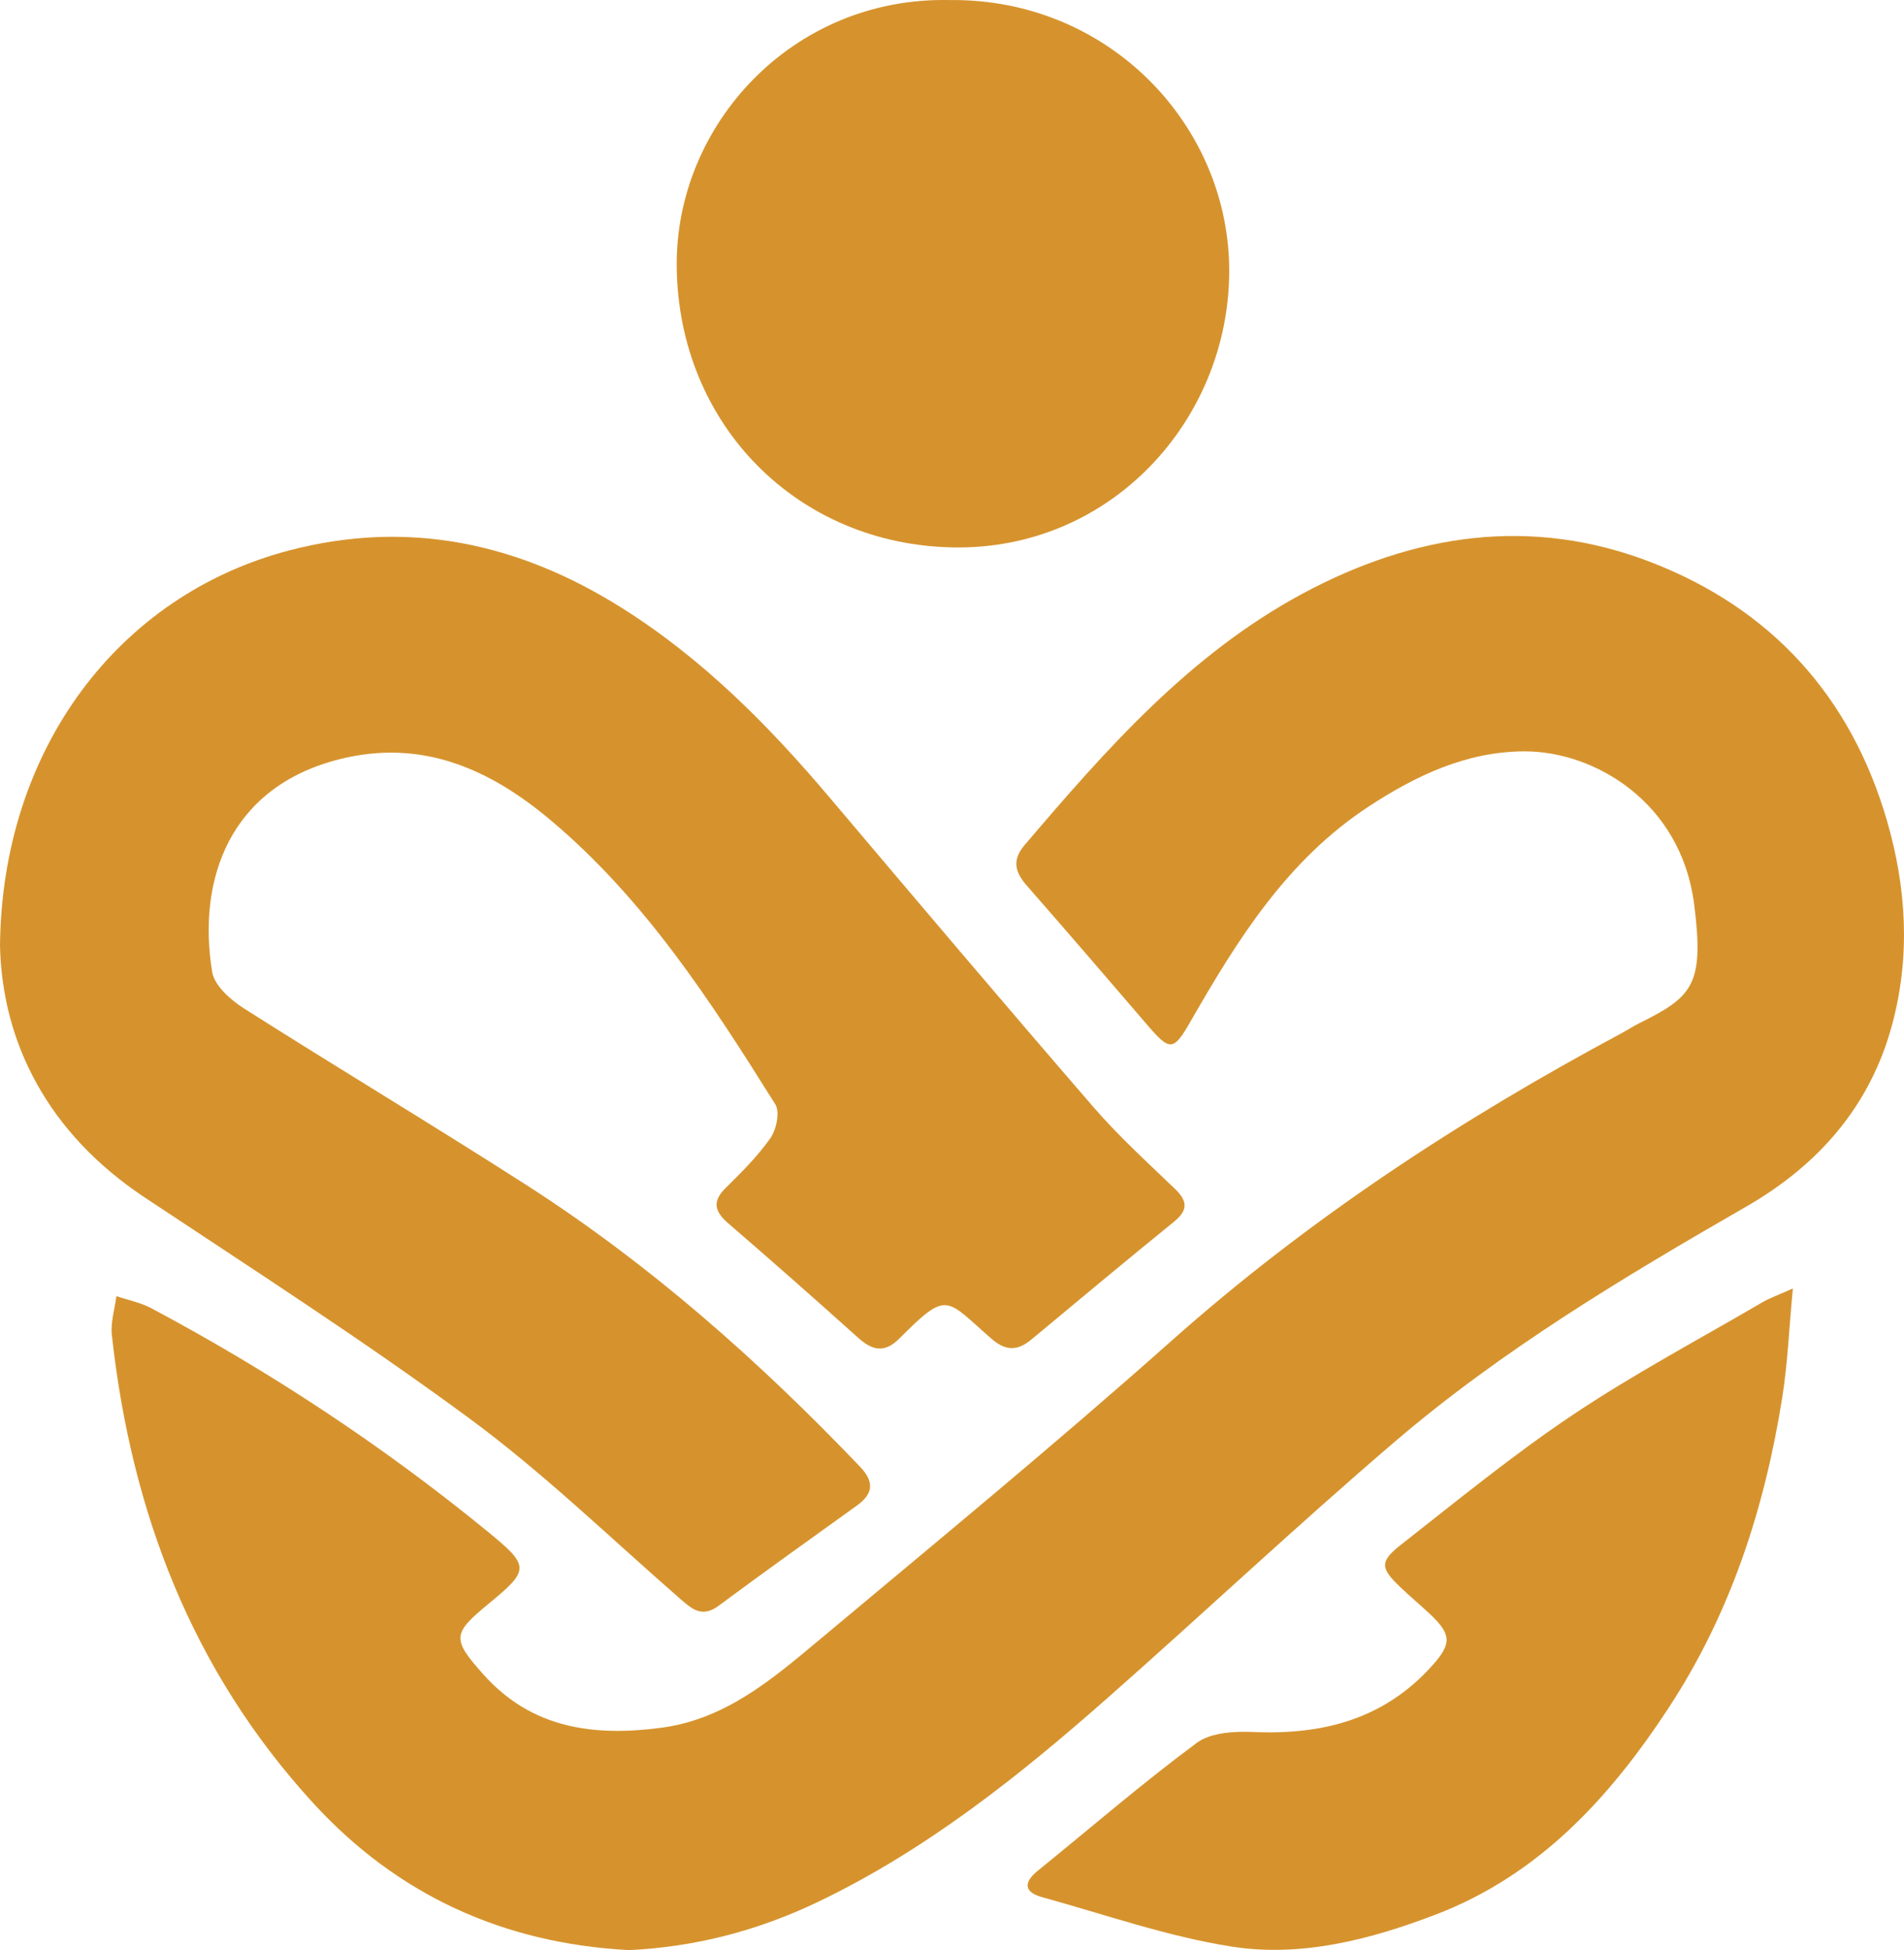 <?xml version="1.0" encoding="UTF-8"?>
<svg id="Layer_1" data-name="Layer 1" xmlns="http://www.w3.org/2000/svg" viewBox="0 0 356.63 365.2">
  <defs>
    <style>
      .cls-1 {
        fill: #d6932d;
      }
    </style>
  </defs>
  <path class="cls-1" d="M117.6,365.2c-23.29-1.28-43.13-10.26-58.94-27.53-22.72-24.79-34.09-54.6-37.71-87.65-.26-2.37.54-4.85.85-7.28,2.2.74,4.56,1.2,6.58,2.28,22.27,11.87,43.26,25.7,62.81,41.68,8.1,6.62,8.12,7.24.24,13.72-6.73,5.54-6.78,6.55-.91,13.14,9.07,10.17,20.66,11.68,33.32,10.01,11.84-1.56,20.51-8.84,29.12-16.04,22.29-18.64,44.75-37.11,66.46-56.42,25.72-22.87,54.19-41.49,84.41-57.67,1.06-.57,2.06-1.24,3.13-1.77,10.04-4.99,12.29-7.15,10.37-22.28-2.44-19.24-18.77-28.73-31.83-28.68-10.84.04-20.32,4.54-29.24,10.4-15.19,9.99-24.46,24.83-33.23,40.12-3.23,5.64-3.88,5.68-8.09.77-7.52-8.76-15.05-17.51-22.65-26.19-2.2-2.51-2.74-4.78-.41-7.51,15.3-17.96,30.88-35.69,52.01-47.08,20.86-11.24,42.92-14.64,65.43-5.9,22.43,8.7,37.32,25.06,44.1,48.31,3.66,12.56,4.44,25.33,1.02,38.14-4.1,15.4-13.89,26.44-27.33,34.18-23.03,13.25-45.82,26.89-66.04,44.2-18.21,15.59-35.69,32.03-53.68,47.89-16.67,14.7-34.04,28.51-54.24,38.17-11.14,5.33-22.97,8.45-35.55,9.01Z"/>
  <path class="cls-1" d="M0,177.12c.36-36.8,22.17-65.63,54.1-74.02,22.29-5.86,42.97-1.45,62.34,10.73,15.19,9.55,27.56,22.05,39.04,35.63,16.36,19.35,32.73,38.69,49.31,57.85,4.7,5.43,10.05,10.31,15.24,15.29,2.37,2.28,2.59,3.99-.12,6.19-8.96,7.27-17.83,14.67-26.7,22.05-2.6,2.17-4.81,2.22-7.51-.13-8.61-7.49-8.12-9.19-17.23-.05-2.76,2.78-5.05,2.29-7.73-.12-8.03-7.21-16.13-14.36-24.3-21.41-2.56-2.21-3.13-4.07-.52-6.65,2.98-2.95,6.01-5.94,8.39-9.35,1.12-1.61,1.8-4.89.91-6.31-12.1-19.33-24.5-38.49-42.24-53.35-11.43-9.57-24.1-15.14-39.41-11.28-20.55,5.18-26.66,22.5-23.83,39.83.42,2.55,3.42,5.22,5.9,6.8,17.58,11.18,35.46,21.88,52.99,33.13,23.08,14.81,43.48,32.88,62.4,52.67,2.74,2.86,2.61,5.08-.56,7.36-8.64,6.21-17.31,12.39-25.85,18.73-3.18,2.36-5.05.6-7.35-1.4-12.98-11.32-25.41-23.39-39.23-33.58-19.76-14.57-40.46-27.87-60.92-41.46C9.01,212.25.41,195.34,0,177.12Z"/>
  <path class="cls-1" d="M177.87.01c29.95-.35,52.57,23.68,52.37,51.08-.2,27.61-22.11,51.89-51.58,51.43-29.31-.45-51.55-22.98-51.91-52.49C126.43,23.44,148.43-.64,177.87.01Z"/>
  <path class="cls-1" d="M335.81,241.31c-.72,7.68-.98,14.09-1.98,20.38-3.29,20.76-9.68,40.46-21.3,58.18-11.04,16.83-24.3,31.31-43.65,38.7-12.26,4.68-25.16,8.03-38.2,5.98-12.02-1.89-23.71-6-35.5-9.26-3.4-.94-3.5-2.76-.78-4.96,9.89-8.01,19.54-16.36,29.76-23.93,2.62-1.94,7.04-2.19,10.57-2.04,13.1.58,24.67-2.43,33.67-12.59,3.51-3.96,3.45-5.69-.48-9.42-1.85-1.75-3.82-3.38-5.66-5.14-3.68-3.5-3.88-4.76.1-7.88,10.6-8.31,21.06-16.88,32.23-24.36,11.43-7.65,23.64-14.14,35.53-21.09,1.36-.8,2.88-1.32,5.68-2.57Z"/>
</svg>